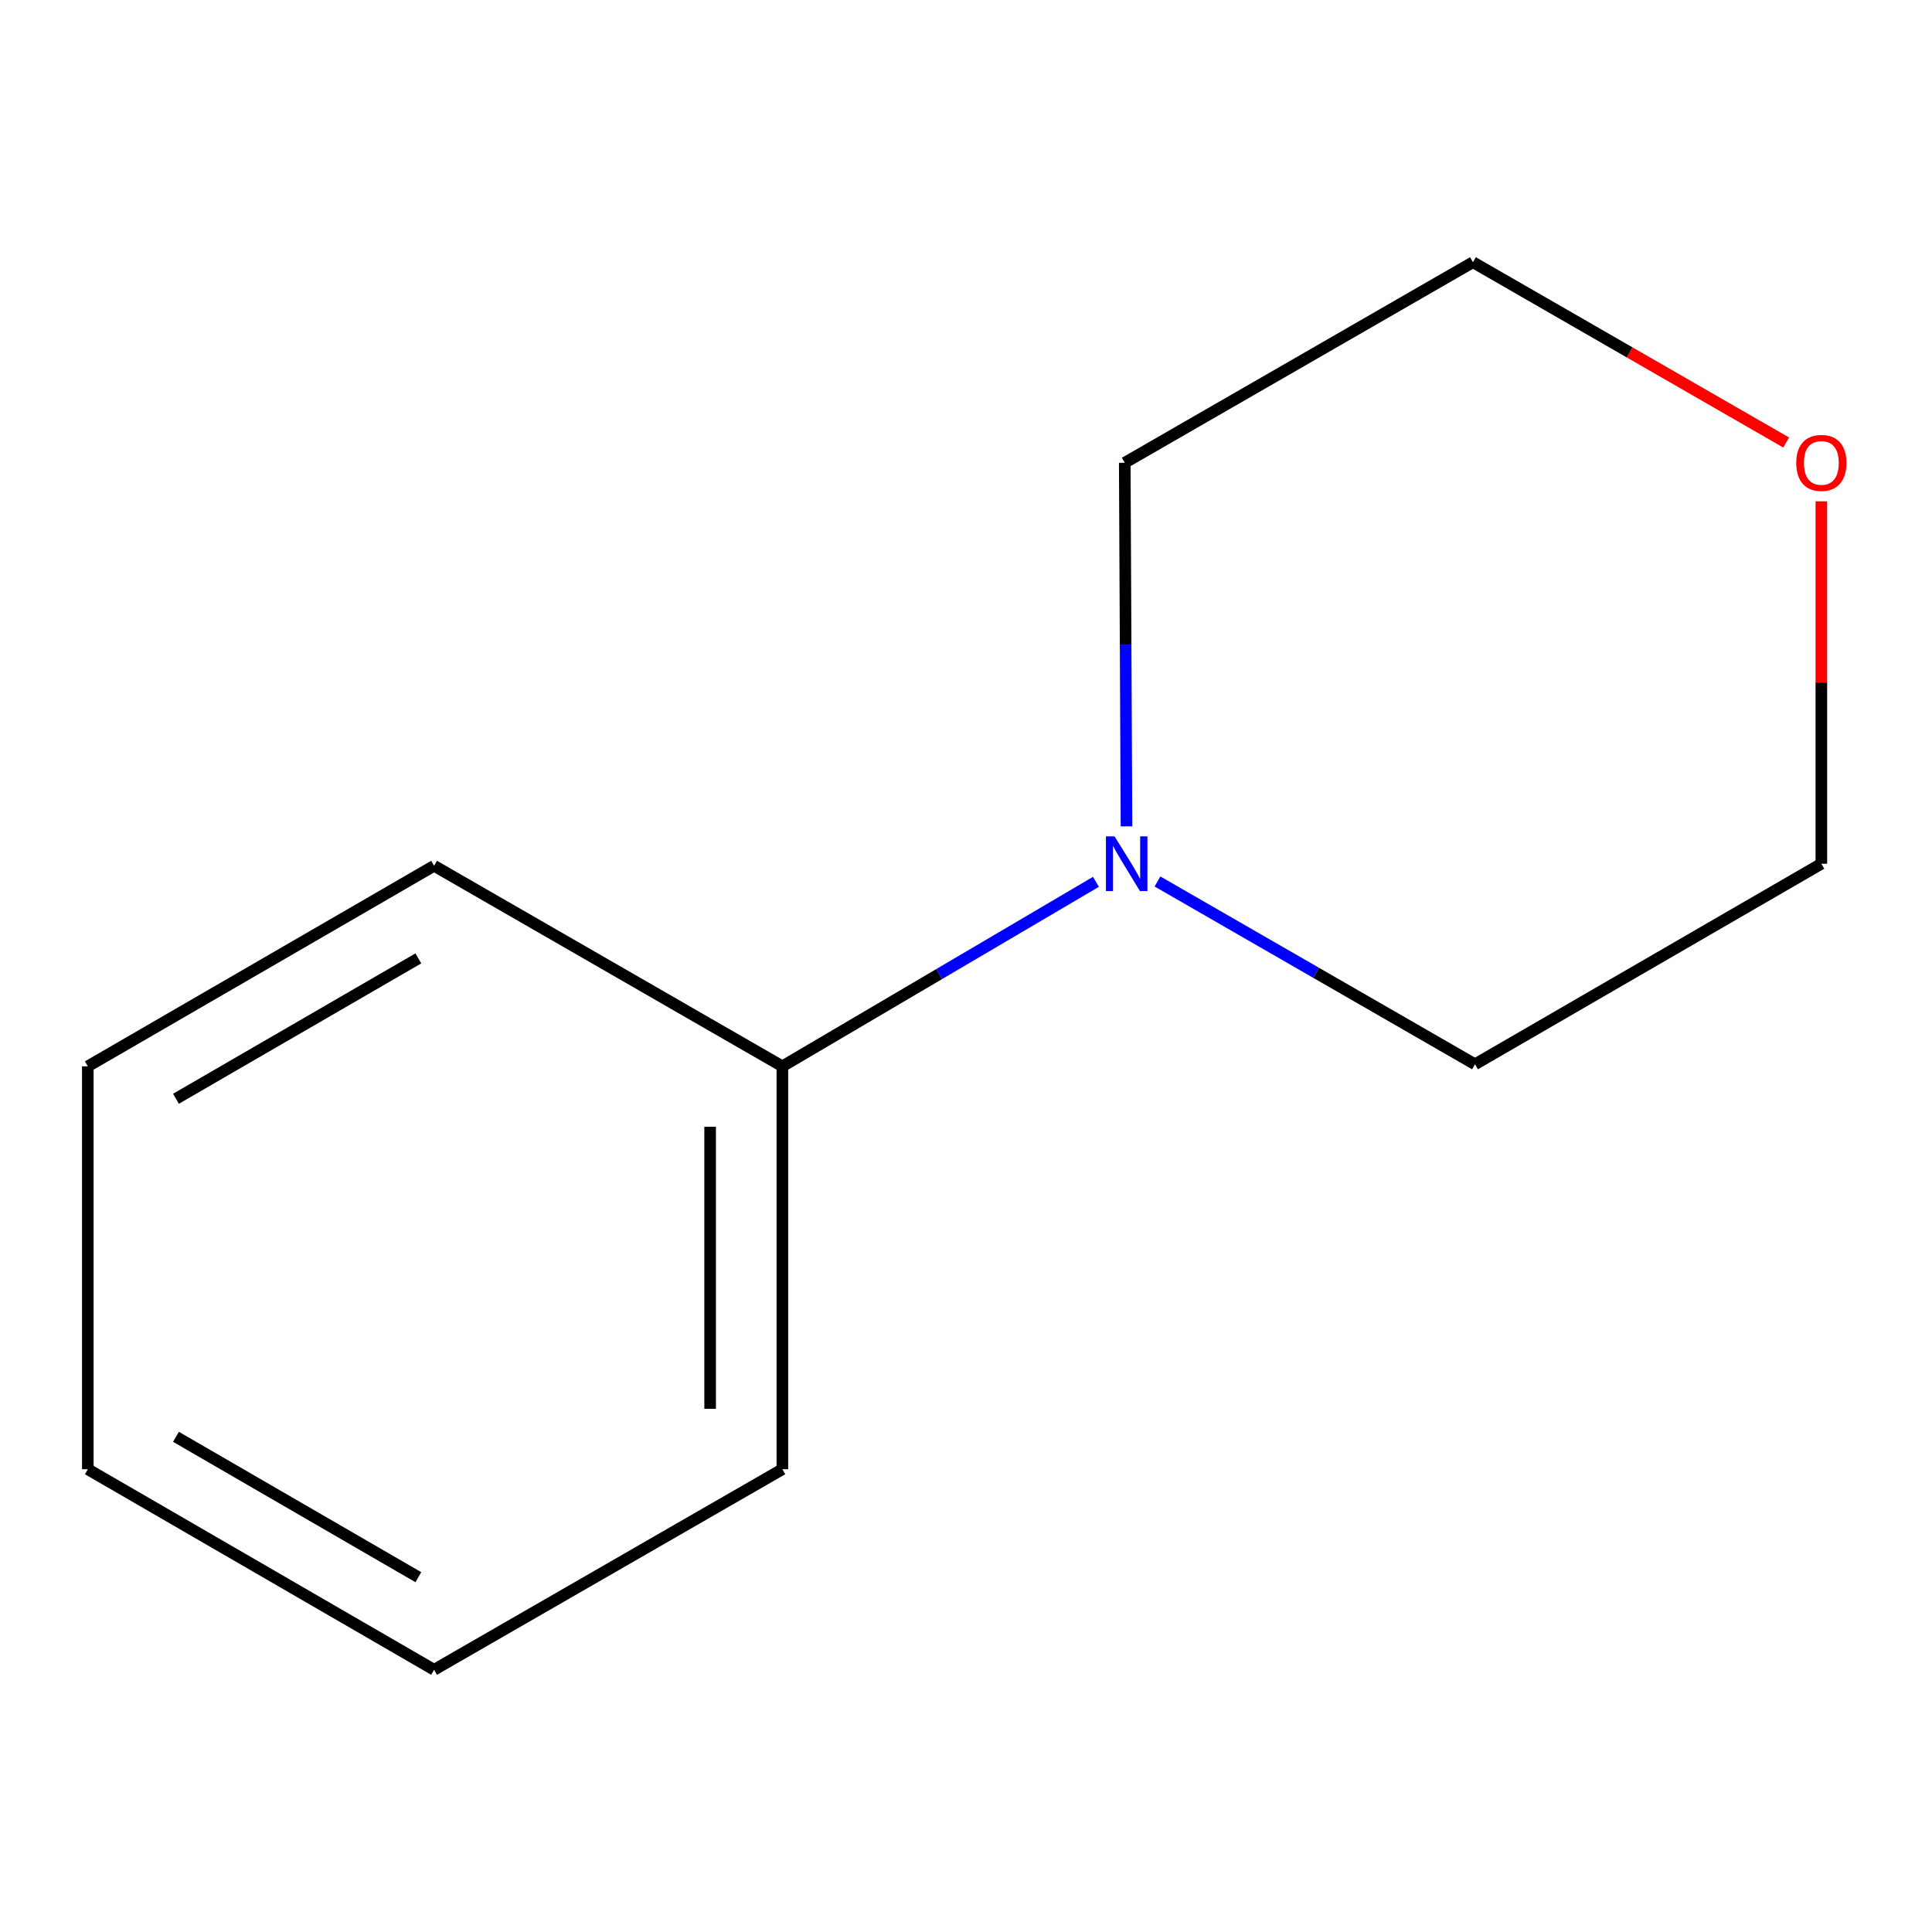 <?xml version='1.0' encoding='iso-8859-1'?>
<svg version='1.1' baseProfile='full'
              xmlns='http://www.w3.org/2000/svg'
                      xmlns:rdkit='http://www.rdkit.org/xml'
                      xmlns:xlink='http://www.w3.org/1999/xlink'
                  xml:space='preserve'
width='1000px' height='1000px' viewBox='0 0 1000 1000'>
<!-- END OF HEADER -->
<rect style='opacity:1.0;fill:#FFFFFF;stroke:none' width='1000' height='1000' x='0' y='0'> </rect>
<path class='bond-0' d='M 567.258,456.431 L 486.106,504.182' style='fill:none;fill-rule:evenodd;stroke:#0000FF;stroke-width:6px;stroke-linecap:butt;stroke-linejoin:miter;stroke-opacity:1' />
<path class='bond-0' d='M 486.106,504.182 L 404.954,551.933' style='fill:none;fill-rule:evenodd;stroke:#000000;stroke-width:6px;stroke-linecap:butt;stroke-linejoin:miter;stroke-opacity:1' />
<path class='bond-2' d='M 599.108,456.248 L 681.283,503.561' style='fill:none;fill-rule:evenodd;stroke:#0000FF;stroke-width:6px;stroke-linecap:butt;stroke-linejoin:miter;stroke-opacity:1' />
<path class='bond-2' d='M 681.283,503.561 L 763.457,550.873' style='fill:none;fill-rule:evenodd;stroke:#000000;stroke-width:6px;stroke-linecap:butt;stroke-linejoin:miter;stroke-opacity:1' />
<path class='bond-3' d='M 583.074,427.721 L 582.622,333.624' style='fill:none;fill-rule:evenodd;stroke:#0000FF;stroke-width:6px;stroke-linecap:butt;stroke-linejoin:miter;stroke-opacity:1' />
<path class='bond-3' d='M 582.622,333.624 L 582.17,239.526' style='fill:none;fill-rule:evenodd;stroke:#000000;stroke-width:6px;stroke-linecap:butt;stroke-linejoin:miter;stroke-opacity:1' />
<path class='bond-6' d='M 404.954,551.933 L 404.954,760.474' style='fill:none;fill-rule:evenodd;stroke:#000000;stroke-width:6px;stroke-linecap:butt;stroke-linejoin:miter;stroke-opacity:1' />
<path class='bond-6' d='M 367.563,583.214 L 367.563,729.193' style='fill:none;fill-rule:evenodd;stroke:#000000;stroke-width:6px;stroke-linecap:butt;stroke-linejoin:miter;stroke-opacity:1' />
<path class='bond-7' d='M 404.954,551.933 L 224.685,448.129' style='fill:none;fill-rule:evenodd;stroke:#000000;stroke-width:6px;stroke-linecap:butt;stroke-linejoin:miter;stroke-opacity:1' />
<path class='bond-1' d='M 924.527,229.048 L 843.463,182.385' style='fill:none;fill-rule:evenodd;stroke:#FF0000;stroke-width:6px;stroke-linecap:butt;stroke-linejoin:miter;stroke-opacity:1' />
<path class='bond-1' d='M 843.463,182.385 L 762.398,135.722' style='fill:none;fill-rule:evenodd;stroke:#000000;stroke-width:6px;stroke-linecap:butt;stroke-linejoin:miter;stroke-opacity:1' />
<path class='bond-11' d='M 942.729,259.474 L 942.729,353.272' style='fill:none;fill-rule:evenodd;stroke:#FF0000;stroke-width:6px;stroke-linecap:butt;stroke-linejoin:miter;stroke-opacity:1' />
<path class='bond-11' d='M 942.729,353.272 L 942.729,447.07' style='fill:none;fill-rule:evenodd;stroke:#000000;stroke-width:6px;stroke-linecap:butt;stroke-linejoin:miter;stroke-opacity:1' />
<path class='bond-5' d='M 763.457,550.873 L 942.729,447.07' style='fill:none;fill-rule:evenodd;stroke:#000000;stroke-width:6px;stroke-linecap:butt;stroke-linejoin:miter;stroke-opacity:1' />
<path class='bond-4' d='M 582.17,239.526 L 762.398,135.722' style='fill:none;fill-rule:evenodd;stroke:#000000;stroke-width:6px;stroke-linecap:butt;stroke-linejoin:miter;stroke-opacity:1' />
<path class='bond-8' d='M 404.954,760.474 L 224.685,864.278' style='fill:none;fill-rule:evenodd;stroke:#000000;stroke-width:6px;stroke-linecap:butt;stroke-linejoin:miter;stroke-opacity:1' />
<path class='bond-9' d='M 224.685,448.129 L 45.455,551.933' style='fill:none;fill-rule:evenodd;stroke:#000000;stroke-width:6px;stroke-linecap:butt;stroke-linejoin:miter;stroke-opacity:1' />
<path class='bond-9' d='M 216.54,496.057 L 91.079,568.719' style='fill:none;fill-rule:evenodd;stroke:#000000;stroke-width:6px;stroke-linecap:butt;stroke-linejoin:miter;stroke-opacity:1' />
<path class='bond-12' d='M 224.685,864.278 L 45.455,760.474' style='fill:none;fill-rule:evenodd;stroke:#000000;stroke-width:6px;stroke-linecap:butt;stroke-linejoin:miter;stroke-opacity:1' />
<path class='bond-12' d='M 216.54,816.35 L 91.079,743.688' style='fill:none;fill-rule:evenodd;stroke:#000000;stroke-width:6px;stroke-linecap:butt;stroke-linejoin:miter;stroke-opacity:1' />
<path class='bond-10' d='M 45.455,551.933 L 45.455,760.474' style='fill:none;fill-rule:evenodd;stroke:#000000;stroke-width:6px;stroke-linecap:butt;stroke-linejoin:miter;stroke-opacity:1' />
<path  class='atom-0' d='M 576.907 432.91
L 586.187 447.91
Q 587.107 449.39, 588.587 452.07
Q 590.067 454.75, 590.147 454.91
L 590.147 432.91
L 593.907 432.91
L 593.907 461.23
L 590.027 461.23
L 580.067 444.83
Q 578.907 442.91, 577.667 440.71
Q 576.467 438.51, 576.107 437.83
L 576.107 461.23
L 572.427 461.23
L 572.427 432.91
L 576.907 432.91
' fill='#0000FF'/>
<path  class='atom-2' d='M 929.729 239.606
Q 929.729 232.806, 933.089 229.006
Q 936.449 225.206, 942.729 225.206
Q 949.009 225.206, 952.369 229.006
Q 955.729 232.806, 955.729 239.606
Q 955.729 246.486, 952.329 250.406
Q 948.929 254.286, 942.729 254.286
Q 936.489 254.286, 933.089 250.406
Q 929.729 246.526, 929.729 239.606
M 942.729 251.086
Q 947.049 251.086, 949.369 248.206
Q 951.729 245.286, 951.729 239.606
Q 951.729 234.046, 949.369 231.246
Q 947.049 228.406, 942.729 228.406
Q 938.409 228.406, 936.049 231.206
Q 933.729 234.006, 933.729 239.606
Q 933.729 245.326, 936.049 248.206
Q 938.409 251.086, 942.729 251.086
' fill='#FF0000'/>
</svg>
